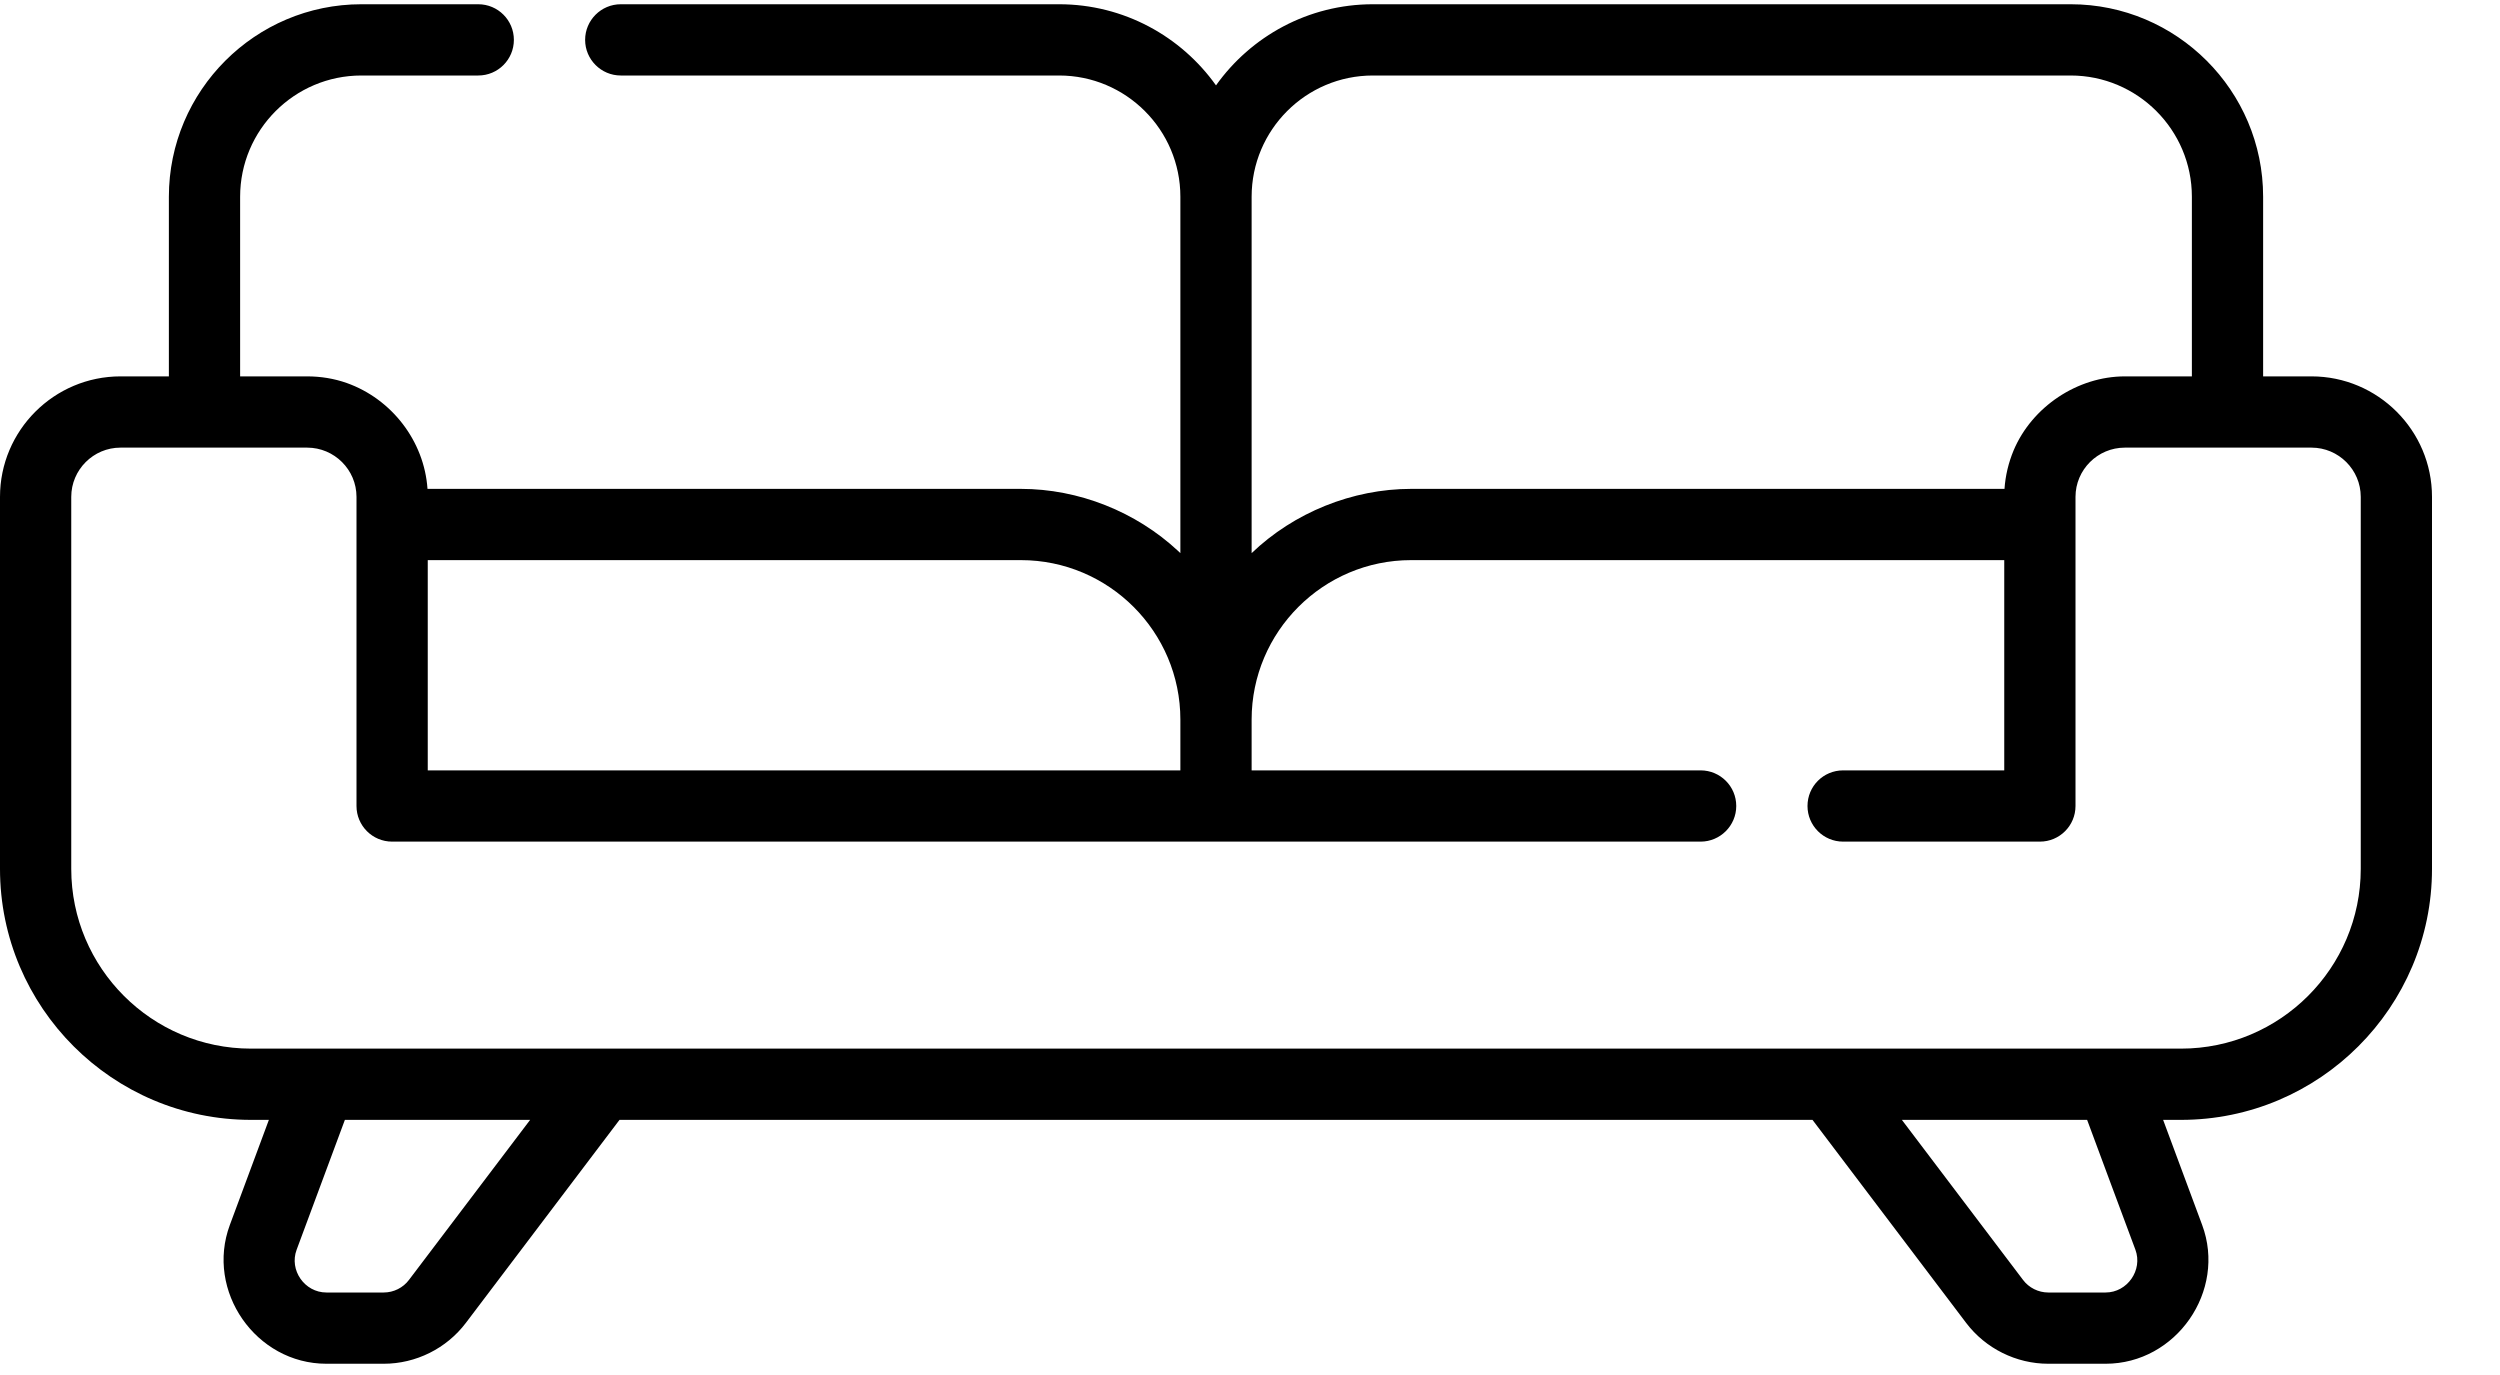 <?xml version="1.0" encoding="UTF-8"?>
<svg width="20px" height="11px" viewBox="0 0 20 11" version="1.1" xmlns="http://www.w3.org/2000/svg" xmlns:xlink="http://www.w3.org/1999/xlink">
    <title>shafa jiaju_2</title>
    <defs>
        <filter id="filter-1">
            <feColorMatrix in="SourceGraphic" type="matrix" values="0 0 0 0 1 0 0 0 0 0.451 0 0 0 0 0.043 0 0 0 1 0"></feColorMatrix>
        </filter>
    </defs>
    <g id="页面-1" stroke="none" stroke-width="1" fill="none" fill-rule="evenodd">
        <g id="shafa-jiaju_2" transform="translate(-178, -678)" filter="url(#filter-1)">
            <g transform="translate(178, 678)">
                <path d="M18.492,3.011 L18.105,3.011 L18.105,1.574 C18.105,0.725 17.414,0.034 16.565,0.034 L10.983,0.034 C10.466,0.034 10.007,0.291 9.728,0.683 C9.449,0.291 8.99,0.034 8.473,0.034 L4.966,0.034 C4.809,0.034 4.681,0.162 4.681,0.319 C4.681,0.476 4.809,0.604 4.966,0.604 L8.473,0.604 C9.008,0.604 9.443,1.039 9.443,1.574 L9.443,4.425 C9.437,4.419 9.431,4.413 9.425,4.408 C9.087,4.093 8.629,3.911 8.167,3.911 L3.42,3.911 C3.394,3.529 3.134,3.192 2.774,3.064 C2.672,3.028 2.565,3.011 2.457,3.011 L1.921,3.011 L1.921,1.574 C1.921,1.039 2.356,0.604 2.891,0.604 L3.826,0.604 C3.984,0.604 4.111,0.476 4.111,0.319 C4.111,0.162 3.984,0.034 3.826,0.034 L2.891,0.034 C2.042,0.034 1.351,0.725 1.351,1.574 L1.351,3.011 L0.964,3.011 C0.433,3.011 0,3.443 0,3.975 L0,6.951 C0,8.058 0.901,8.959 2.008,8.959 L2.151,8.959 C2.151,8.959 1.839,9.798 1.839,9.799 C1.642,10.328 2.047,10.91 2.611,10.91 L3.07,10.91 C3.327,10.91 3.572,10.788 3.727,10.583 L4.956,8.959 L14.5,8.959 L15.729,10.583 C15.884,10.788 16.13,10.91 16.386,10.91 C16.386,10.91 16.844,10.91 16.845,10.91 C17.409,10.91 17.814,10.328 17.617,9.799 L17.305,8.959 L17.448,8.959 C18.555,8.959 19.456,8.058 19.456,6.951 L19.456,3.975 C19.456,3.443 19.023,3.011 18.492,3.011 Z M10.013,1.574 C10.013,1.039 10.448,0.604 10.983,0.604 L16.565,0.604 C17.1,0.604 17.535,1.039 17.535,1.574 L17.535,3.011 C17.535,3.011 16.999,3.011 16.999,3.011 C16.62,3.011 16.256,3.254 16.109,3.603 C16.068,3.701 16.043,3.806 16.036,3.911 C16.036,3.911 11.289,3.911 11.289,3.911 C10.82,3.911 10.352,4.1 10.013,4.425 L10.013,1.574 Z M3.422,4.481 L8.167,4.481 C8.871,4.481 9.443,5.054 9.443,5.757 L9.443,6.163 L3.422,6.163 L3.422,4.481 Z M3.272,10.239 C3.225,10.302 3.149,10.34 3.07,10.34 C3.07,10.34 2.613,10.34 2.611,10.34 C2.437,10.34 2.312,10.161 2.373,9.998 L2.759,8.959 L4.241,8.959 L3.272,10.239 Z M16.845,10.34 L16.386,10.34 C16.307,10.34 16.231,10.302 16.184,10.239 L15.215,8.959 L16.697,8.959 C16.697,8.959 17.081,9.994 17.083,9.997 C17.144,10.161 17.018,10.34 16.845,10.34 Z M17.448,8.389 L2.008,8.389 C1.215,8.389 0.57,7.744 0.57,6.951 L0.57,3.975 C0.57,3.758 0.747,3.581 0.964,3.581 L2.457,3.581 C2.675,3.581 2.852,3.758 2.852,3.975 L2.852,6.448 C2.852,6.605 2.979,6.733 3.137,6.733 L13.605,6.733 C13.762,6.733 13.89,6.605 13.89,6.448 C13.89,6.29 13.762,6.163 13.605,6.163 L10.013,6.163 L10.013,5.757 C10.013,5.054 10.585,4.481 11.289,4.481 L16.034,4.481 L16.034,6.163 L14.745,6.163 C14.587,6.163 14.46,6.29 14.46,6.448 C14.46,6.605 14.587,6.733 14.745,6.733 L16.319,6.733 C16.477,6.733 16.604,6.605 16.604,6.448 L16.604,3.975 C16.604,3.758 16.781,3.581 16.999,3.581 L18.492,3.581 C18.709,3.581 18.886,3.758 18.886,3.975 L18.886,6.951 L18.886,6.951 C18.886,7.744 18.241,8.389 17.448,8.389 Z" id="形状" fill="#000000" fill-rule="nonzero"></path>
            </g>
        </g>
    </g>
</svg>